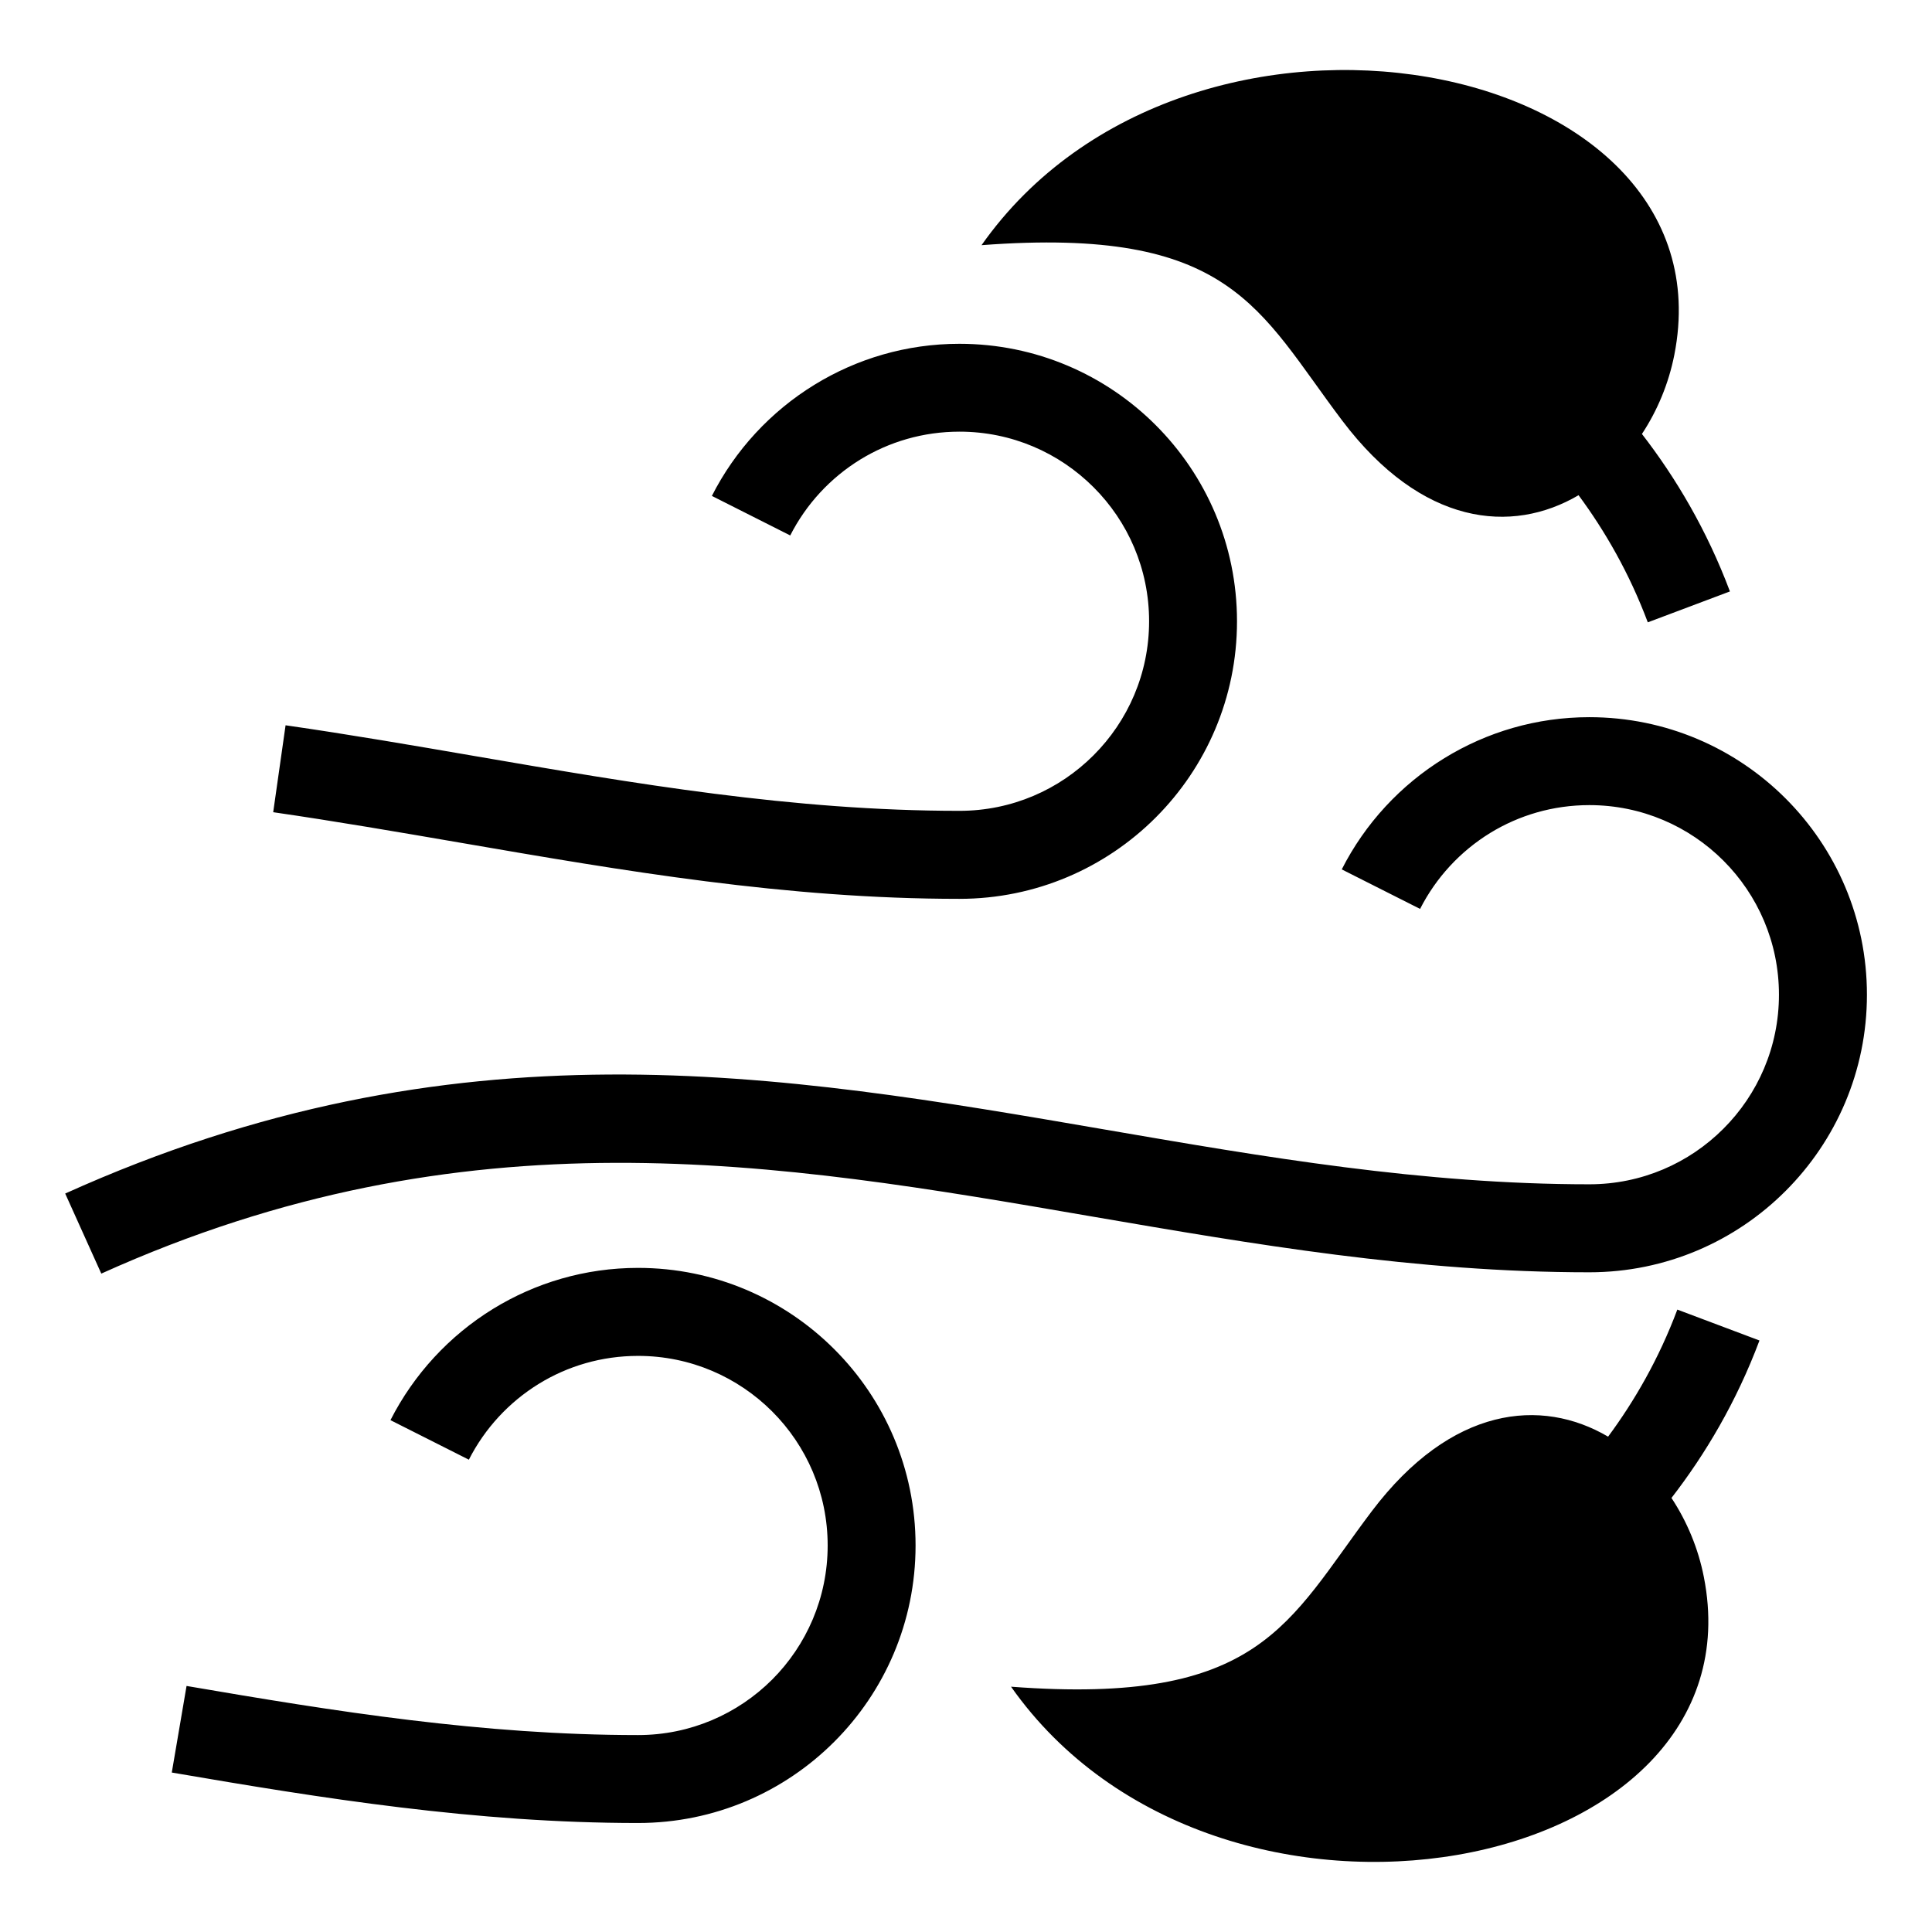 <?xml version="1.0" encoding="UTF-8"?>
<!-- Uploaded to: ICON Repo, www.svgrepo.com, Generator: ICON Repo Mixer Tools -->
<svg fill="#000000" width="800px" height="800px" version="1.1" viewBox="144 144 512 512" xmlns="http://www.w3.org/2000/svg">
 <path d="m499.58 374.4c6.168-12.168 15.629-22.383 27.207-29.488 11.199-6.879 24.348-10.852 38.406-10.852 20.297 0 38.691 8.223 52.008 21.539 13.316 13.316 21.555 31.695 21.555 52.008s-8.238 38.691-21.555 52.008c-13.301 13.316-31.695 21.555-52.008 21.555-45.918 0-89.098-7.453-132.05-14.828-83.234-14.344-165.52-28.52-262.3 15.176l-9.566-21.219c103.28-46.613 189.04-31.848 275.78-16.914 41.883 7.211 84.02 14.465 128.14 14.465 13.875 0 26.434-5.621 35.52-14.723 9.098-9.082 14.723-21.645 14.723-35.52s-5.621-26.434-14.723-35.535c-9.082-9.082-21.645-14.707-35.52-14.707-9.656 0-18.668 2.707-26.301 7.391-7.891 4.852-14.344 11.82-18.559 20.117zm-87.648 216.59c54.867 77.961 199.31 50.602 183.61-29.051-1.48-7.574-4.473-14.738-8.586-20.965 8.934-11.547 17.184-25.379 23.32-41.73l-21.766-8.191c-4.898 13.059-11.352 24.227-18.348 33.676-17.699-10.398-41.535-8.133-62.633 19.77-22.277 29.473-29.23 51.523-95.613 46.492zm-7.828-382c54.867-77.961 199.31-50.602 183.61 29.051-1.496 7.574-4.473 14.738-8.586 20.965 8.934 11.547 17.184 25.391 23.32 41.73l-21.766 8.191c-4.898-13.059-11.352-24.227-18.348-33.691-17.699 10.398-41.535 8.148-62.633-19.77-22.277-29.473-29.23-51.512-95.613-46.492zm-156.63 311.37c6.184-12.168 15.629-22.383 27.207-29.504 11.199-6.879 24.348-10.852 38.406-10.852 20.312 0 38.691 8.238 52.008 21.555 13.316 13.301 21.539 31.695 21.539 52.008s-8.223 38.691-21.539 52.008c-13.316 13.316-31.695 21.539-52.008 21.539-21.461 0-42.41-1.633-63.059-4.141-20.391-2.465-40.492-5.805-60.504-9.234l3.914-22.945c19.617 3.356 39.312 6.637 59.324 9.055 19.738 2.387 39.781 3.961 60.336 3.961 13.875 0 26.434-5.621 35.535-14.707 9.082-9.098 14.707-21.66 14.707-35.535s-5.621-26.434-14.707-35.52c-9.098-9.098-21.66-14.723-35.535-14.723-9.656 0-18.668 2.707-26.285 7.391-7.891 4.852-14.344 11.82-18.559 20.117l-20.766-10.473zm85.168-244.91c6.168-12.168 15.629-22.383 27.207-29.488 11.199-6.879 24.348-10.852 38.406-10.852 20.297 0 38.691 8.223 52.008 21.539 13.316 13.316 21.555 31.695 21.555 52.008 0 20.297-8.238 38.691-21.555 52.008-13.301 13.301-31.695 21.539-52.008 21.539-45.918 0-89.113-7.438-132.07-14.844-16.715-2.871-33.387-5.742-49.785-8.117l3.281-23.035c17.109 2.465 33.75 5.336 50.438 8.207 41.898 7.211 84.035 14.465 128.16 14.465 13.875 0 26.434-5.621 35.52-14.723 9.098-9.082 14.723-21.645 14.723-35.52s-5.621-26.434-14.723-35.52c-9.098-9.098-21.645-14.723-35.52-14.723-9.672 0-18.668 2.707-26.301 7.391-7.891 4.852-14.344 11.82-18.559 20.117l-20.754-10.473z"/>
</svg>
